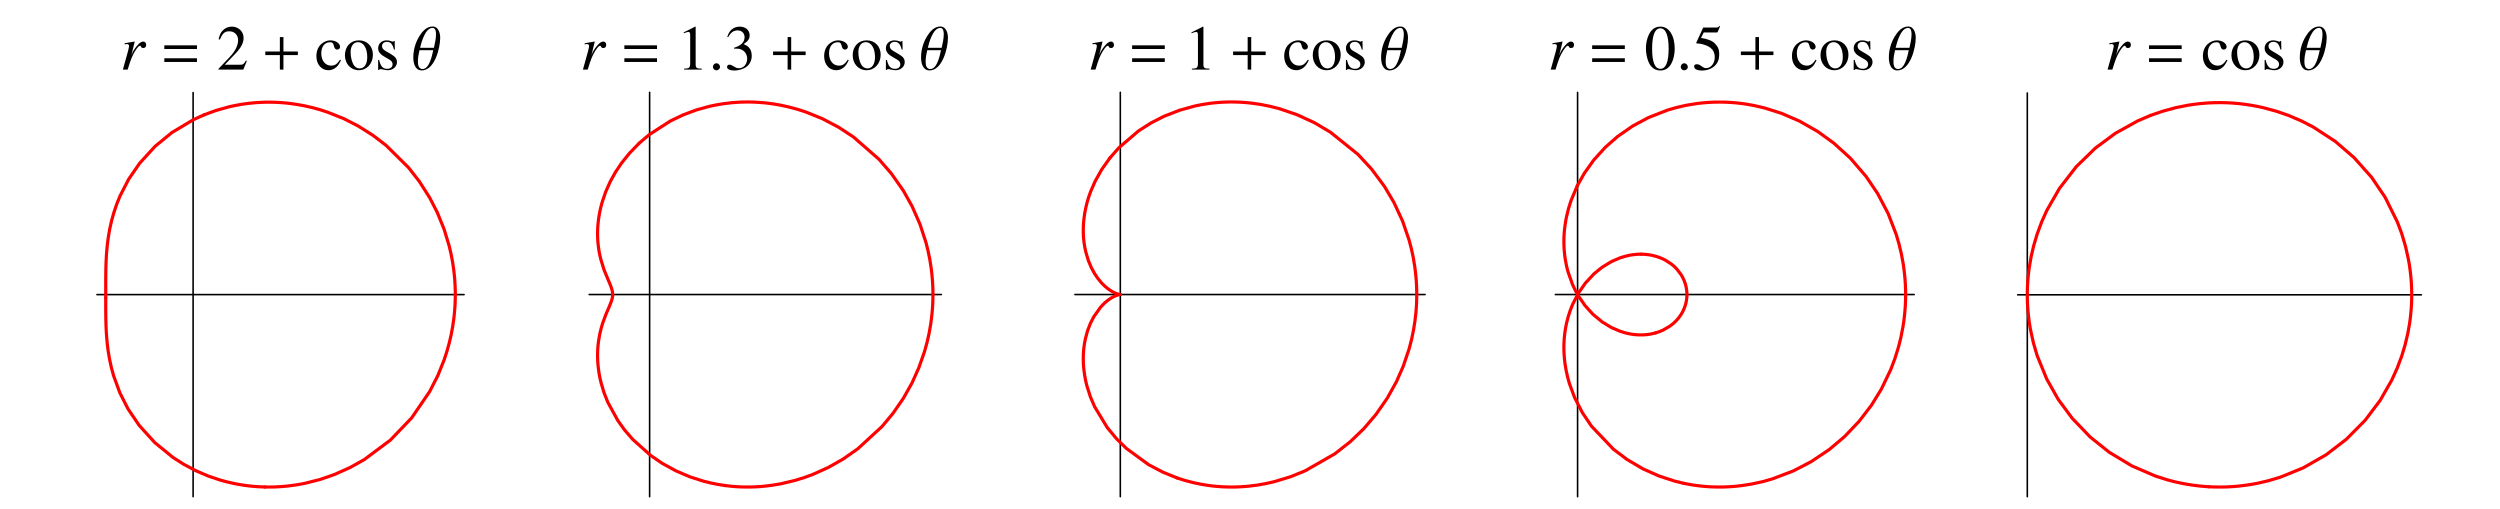 <?xml version="1.0" encoding="UTF-8"?>
<svg xmlns="http://www.w3.org/2000/svg" xmlns:xlink="http://www.w3.org/1999/xlink" width="392.31" height="79.94" viewBox="0 0 392.31 79.94">
<defs>
<g>
<g id="glyph-0-0">
</g>
<g id="glyph-0-1">
<path d="M 1.203 0 C 1.734 -1.703 1.891 -2.109 2.359 -2.891 C 2.703 -3.438 2.969 -3.75 3.141 -3.75 C 3.203 -3.75 3.25 -3.719 3.297 -3.609 C 3.375 -3.438 3.453 -3.391 3.656 -3.391 C 3.953 -3.391 4.109 -3.578 4.109 -3.891 C 4.109 -4.188 3.922 -4.406 3.641 -4.406 C 3.422 -4.406 3.141 -4.25 2.891 -3.984 C 2.469 -3.547 2.078 -2.969 1.922 -2.578 L 1.781 -2.219 L 2.312 -4.391 L 2.281 -4.406 C 1.547 -4.266 1.453 -4.25 0.734 -4.141 L 0.734 -3.969 C 0.953 -4 0.984 -4.016 1.062 -4.016 C 1.281 -4.016 1.422 -3.906 1.422 -3.734 C 1.422 -3.594 1.422 -3.594 1.266 -2.922 L 0.453 0 Z M 1.203 0 "/>
</g>
<g id="glyph-1-0">
</g>
<g id="glyph-1-1">
<path d="M 5.781 -3.234 L 5.781 -3.812 L 0.656 -3.812 L 0.656 -3.234 Z M 5.781 -1.203 L 5.781 -1.781 L 0.656 -1.781 L 0.656 -1.203 Z M 5.781 -1.203 "/>
</g>
<g id="glyph-1-2">
<path d="M 5.766 -2.281 L 5.766 -2.844 L 3.5 -2.844 L 3.5 -5.109 L 2.938 -5.109 L 2.938 -2.844 L 0.656 -2.844 L 0.656 -2.281 L 2.938 -2.281 L 2.938 0 L 3.5 0 L 3.5 -2.281 Z M 5.766 -2.281 "/>
</g>
<g id="glyph-1-3">
<path d="M 4.516 -4.984 C 4.516 -5.734 4.25 -6.766 3.312 -6.766 C 2.359 -6.766 1.672 -5.953 1.219 -5.203 C 0.609 -4.188 0.297 -3.062 0.297 -1.891 C 0.297 -1.031 0.562 0.125 1.625 0.125 C 3.641 0.125 4.516 -3.375 4.516 -4.984 Z M 3.859 -5.578 C 3.859 -4.828 3.688 -4.141 3.531 -3.422 L 1.359 -3.422 C 1.562 -4.281 2.172 -6.547 3.312 -6.547 C 3.797 -6.547 3.859 -5.953 3.859 -5.578 Z M 3.422 -3.047 C 3.25 -2.25 2.828 -0.094 1.75 -0.094 C 1.109 -0.094 1.016 -0.766 1.016 -1.266 C 1.016 -1.844 1.125 -2.484 1.266 -3.047 Z M 3.422 -3.047 "/>
</g>
<g id="glyph-1-4">
</g>
<g id="glyph-2-0">
</g>
<g id="glyph-2-1">
<path d="M 4.75 -1.375 L 4.609 -1.422 C 4.25 -0.844 4.141 -0.766 3.672 -0.766 L 1.281 -0.766 L 2.953 -2.516 C 3.844 -3.438 4.234 -4.203 4.234 -4.984 C 4.234 -5.984 3.422 -6.75 2.391 -6.75 C 1.844 -6.75 1.312 -6.531 0.953 -6.125 C 0.625 -5.797 0.484 -5.469 0.312 -4.766 L 0.516 -4.719 C 0.922 -5.688 1.266 -6.016 1.969 -6.016 C 2.812 -6.016 3.375 -5.438 3.375 -4.609 C 3.375 -3.812 2.922 -2.891 2.078 -2 L 0.297 -0.125 L 0.297 0 L 4.188 0 Z M 4.75 -1.375 "/>
</g>
<g id="glyph-2-2">
<path d="M 3.969 -1.562 C 3.5 -0.859 3.141 -0.625 2.562 -0.625 C 1.641 -0.625 1.016 -1.422 1.016 -2.562 C 1.016 -3.609 1.562 -4.297 2.375 -4.297 C 2.734 -4.297 2.859 -4.203 2.969 -3.828 L 3.031 -3.609 C 3.109 -3.312 3.281 -3.141 3.5 -3.141 C 3.766 -3.141 3.969 -3.328 3.969 -3.562 C 3.969 -4.125 3.281 -4.594 2.438 -4.594 C 1.953 -4.594 1.438 -4.391 1.031 -4.031 C 0.531 -3.594 0.25 -2.922 0.25 -2.109 C 0.25 -0.828 1.031 0.094 2.141 0.094 C 2.594 0.094 3 -0.062 3.359 -0.375 C 3.625 -0.594 3.812 -0.875 4.109 -1.469 Z M 3.969 -1.562 "/>
</g>
<g id="glyph-2-3">
<path d="M 2.5 -4.594 C 1.188 -4.594 0.297 -3.641 0.297 -2.25 C 0.297 -0.906 1.219 0.094 2.469 0.094 C 3.734 0.094 4.688 -0.953 4.688 -2.344 C 4.688 -3.656 3.781 -4.594 2.5 -4.594 Z M 2.359 -4.312 C 3.203 -4.312 3.797 -3.359 3.797 -1.984 C 3.797 -0.844 3.344 -0.188 2.594 -0.188 C 2.203 -0.188 1.844 -0.422 1.625 -0.812 C 1.344 -1.344 1.188 -2.031 1.188 -2.75 C 1.188 -3.688 1.641 -4.312 2.359 -4.312 Z M 2.359 -4.312 "/>
</g>
<g id="glyph-2-4">
<path d="M 3.141 -3.141 L 3.109 -4.5 L 3 -4.5 C 2.953 -4.422 2.891 -4.391 2.828 -4.391 C 2.781 -4.391 2.672 -4.406 2.562 -4.469 C 2.344 -4.547 2.109 -4.594 1.859 -4.594 C 1.078 -4.594 0.516 -4.078 0.516 -3.359 C 0.516 -2.797 0.828 -2.391 1.672 -1.922 L 2.25 -1.594 C 2.609 -1.391 2.781 -1.141 2.781 -0.844 C 2.781 -0.406 2.453 -0.125 1.953 -0.125 C 1.266 -0.125 0.906 -0.5 0.672 -1.516 L 0.516 -1.516 L 0.516 0.047 L 0.656 0.047 C 0.719 -0.062 0.766 -0.078 0.875 -0.078 C 0.984 -0.078 1.109 -0.062 1.344 0 C 1.609 0.062 1.859 0.094 2.062 0.094 C 2.844 0.094 3.469 -0.484 3.469 -1.172 C 3.469 -1.672 3.234 -2 2.641 -2.359 L 1.562 -3 C 1.281 -3.172 1.125 -3.422 1.125 -3.688 C 1.125 -4.094 1.438 -4.359 1.891 -4.359 C 2.469 -4.359 2.766 -4.031 3 -3.141 Z M 3.141 -3.141 "/>
</g>
<g id="glyph-2-5">
<path d="M 1.172 0 L 3.938 0 L 3.938 -0.156 C 3.172 -0.156 3 -0.266 2.984 -0.734 L 2.984 -6.734 L 2.906 -6.75 L 1.109 -5.844 L 1.109 -5.703 C 1.5 -5.844 1.734 -5.922 1.828 -5.922 C 2.031 -5.922 2.125 -5.766 2.125 -5.453 L 2.125 -0.922 C 2.109 -0.297 1.938 -0.156 1.172 -0.156 Z M 1.172 0 "/>
</g>
<g id="glyph-2-6">
<path d="M 1.25 -1 C 0.953 -1 0.703 -0.75 0.703 -0.422 C 0.703 -0.141 0.953 0.109 1.234 0.109 C 1.547 0.109 1.812 -0.125 1.812 -0.422 C 1.812 -0.734 1.547 -1 1.25 -1 Z M 1.25 -1 "/>
</g>
<g id="glyph-2-7">
<path d="M 1.531 -3.297 C 2.109 -3.297 2.344 -3.281 2.578 -3.188 C 3.203 -2.953 3.578 -2.391 3.578 -1.703 C 3.578 -0.859 3.031 -0.219 2.281 -0.219 C 2 -0.219 1.812 -0.297 1.438 -0.531 C 1.141 -0.703 0.984 -0.781 0.812 -0.781 C 0.578 -0.781 0.422 -0.641 0.422 -0.422 C 0.422 -0.078 0.859 0.141 1.562 0.141 C 2.312 0.141 3.109 -0.125 3.578 -0.531 C 4.047 -0.938 4.297 -1.516 4.297 -2.188 C 4.297 -2.703 4.141 -3.172 3.859 -3.469 C 3.656 -3.688 3.469 -3.812 3.031 -4 C 3.719 -4.469 3.969 -4.844 3.969 -5.375 C 3.969 -6.203 3.328 -6.75 2.406 -6.75 C 1.906 -6.75 1.469 -6.578 1.109 -6.266 C 0.812 -5.984 0.656 -5.734 0.453 -5.125 L 0.594 -5.094 C 1 -5.828 1.453 -6.156 2.078 -6.156 C 2.734 -6.156 3.172 -5.719 3.172 -5.078 C 3.172 -4.719 3.031 -4.375 2.781 -4.109 C 2.469 -3.812 2.203 -3.672 1.516 -3.422 Z M 1.531 -3.297 "/>
</g>
<g id="glyph-2-8">
<path d="M 2.531 -6.75 C 1.984 -6.75 1.562 -6.594 1.203 -6.234 C 0.625 -5.672 0.234 -4.516 0.234 -3.359 C 0.234 -2.25 0.562 -1.094 1.031 -0.547 C 1.406 -0.094 1.922 0.141 2.5 0.141 C 3 0.141 3.438 -0.031 3.797 -0.375 C 4.375 -0.922 4.75 -2.094 4.75 -3.297 C 4.75 -5.344 3.844 -6.75 2.531 -6.75 Z M 2.5 -6.484 C 3.344 -6.484 3.797 -5.359 3.797 -3.281 C 3.797 -1.188 3.359 -0.125 2.5 -0.125 C 1.641 -0.125 1.203 -1.188 1.203 -3.266 C 1.203 -5.391 1.641 -6.484 2.5 -6.484 Z M 2.5 -6.484 "/>
</g>
<g id="glyph-2-9">
<path d="M 1.812 -5.828 L 3.766 -5.828 C 3.938 -5.828 3.969 -5.828 4 -5.906 L 4.375 -6.797 L 4.281 -6.875 C 4.141 -6.672 4.047 -6.609 3.828 -6.609 L 1.734 -6.609 L 0.656 -4.25 C 0.641 -4.219 0.641 -4.219 0.641 -4.188 C 0.641 -4.141 0.672 -4.109 0.766 -4.109 C 1.078 -4.109 1.469 -4.047 1.891 -3.906 C 3.031 -3.547 3.547 -2.938 3.547 -1.938 C 3.547 -0.984 2.953 -0.234 2.172 -0.234 C 1.969 -0.234 1.812 -0.297 1.5 -0.516 C 1.188 -0.766 0.969 -0.844 0.734 -0.844 C 0.453 -0.844 0.312 -0.734 0.312 -0.484 C 0.312 -0.094 0.781 0.141 1.531 0.141 C 2.359 0.141 3.078 -0.125 3.594 -0.641 C 4.047 -1.094 4.25 -1.656 4.25 -2.422 C 4.25 -3.141 4.062 -3.594 3.578 -4.094 C 3.141 -4.531 2.562 -4.766 1.391 -4.969 Z M 1.812 -5.828 "/>
</g>
</g>
</defs>
<path fill="none" stroke-width="2.5" stroke-linecap="round" stroke-linejoin="round" stroke="rgb(0%, 0%, 0%)" stroke-opacity="1" stroke-miterlimit="10" d="M 152.181 336.098 L 728.193 336.098 " transform="matrix(0.1, 0, 0, -0.1, -0, 79.84)"/>
<path fill="none" stroke-width="2.5" stroke-linecap="round" stroke-linejoin="round" stroke="rgb(0%, 0%, 0%)" stroke-opacity="1" stroke-miterlimit="10" d="M 303.032 19.018 L 303.032 653.139 " transform="matrix(0.1, 0, 0, -0.1, -0, 79.84)"/>
<g fill="rgb(0%, 0%, 0%)" fill-opacity="1">
<use xlink:href="#glyph-0-1" x="18.829" y="10.926"/>
</g>
<g fill="rgb(0%, 0%, 0%)" fill-opacity="1">
<use xlink:href="#glyph-1-1" x="25.13" y="10.926"/>
</g>
<g fill="rgb(0%, 0%, 0%)" fill-opacity="1">
<use xlink:href="#glyph-2-1" x="33.991" y="10.926"/>
</g>
<g fill="rgb(0%, 0%, 0%)" fill-opacity="1">
<use xlink:href="#glyph-1-2" x="40.978" y="10.926"/>
</g>
<g fill="rgb(0%, 0%, 0%)" fill-opacity="1">
<use xlink:href="#glyph-2-2" x="49.4" y="10.926"/>
<use xlink:href="#glyph-2-3" x="53.832" y="10.926"/>
<use xlink:href="#glyph-2-4" x="58.824" y="10.926"/>
</g>
<g fill="rgb(0%, 0%, 0%)" fill-opacity="1">
<use xlink:href="#glyph-1-3" x="64.561" y="10.926"/>
</g>
<path fill="none" stroke-width="5" stroke-linecap="round" stroke-linejoin="round" stroke="rgb(100%, 0%, 0%)" stroke-opacity="1" stroke-miterlimit="10" d="M 714.458 336.098 L 714.458 339.307 L 714.418 342.203 L 714.301 345.529 L 714.223 348.698 L 713.91 354.333 L 713.518 360.438 L 712.892 367.129 L 712.11 374.212 L 710.27 386.891 L 707.805 399.843 L 705.027 411.856 L 696.888 438.7 L 686.166 465.114 L 674.27 488.162 L 658.109 513.558 L 641.047 535.433 L 605.868 570.22 L 585.403 585.912 L 562.433 600.43 L 539.463 612.208 L 513.871 622.421 L 501.975 626.295 L 489.336 629.739 L 477.479 632.4 L 466.64 634.395 L 455.213 636.039 L 449.97 636.626 L 444.413 637.135 L 438.543 637.565 L 435.922 637.682 L 433.104 637.839 L 430.091 637.917 L 427.274 637.995 L 425.669 638.035 L 423.947 638.035 L 422.46 638.074 L 420.895 638.074 L 418.039 638.035 L 415.378 637.995 L 412.952 637.917 L 410.369 637.8 L 404.578 637.526 L 399.295 637.135 L 389.669 636.156 L 379.651 634.787 L 368.968 632.869 L 359.381 630.795 L 338.446 624.887 L 319.976 618.078 " transform="matrix(0.1, 0, 0, -0.1, -0, 79.84)"/>
<path fill="none" stroke-width="5" stroke-linecap="round" stroke-linejoin="round" stroke="rgb(100%, 0%, 0%)" stroke-opacity="1" stroke-miterlimit="10" d="M 319.976 618.078 L 303.345 610.525 L 269.849 590.49 L 243.357 568.772 L 219.096 542.202 L 201.878 517.119 L 188.417 491.019 L 183.095 477.831 L 178.321 463.627 L 174.956 451.379 L 172.099 438.7 L 169.908 425.748 L 168.421 414.204 L 167.364 403.013 L 166.934 396.908 L 166.66 391.391 L 166.425 386.656 L 166.268 381.53 L 166.112 376.286 L 166.073 373.742 L 166.034 371.434 L 165.995 366.934 L 165.955 364.586 L 165.955 362.081 L 165.916 359.46 L 165.916 330.894 " transform="matrix(0.1, 0, 0, -0.1, -0, 79.84)"/>
<path fill="none" stroke-width="5" stroke-linecap="round" stroke-linejoin="round" stroke="rgb(100%, 0%, 0%)" stroke-opacity="1" stroke-miterlimit="10" d="M 165.916 330.894 L 165.916 313.324 L 165.955 310.937 L 165.955 308.354 L 165.995 305.615 L 165.995 303.032 L 166.073 298.102 L 166.19 293.602 L 166.308 288.593 L 166.542 283.271 L 166.777 278.145 L 167.403 268.793 L 168.382 258.345 L 169.751 247.466 L 171.825 235.101 L 174.721 221.718 L 178.243 208.844 L 188.104 181.921 L 200.86 156.76 L 218.391 130.894 L 242.77 103.972 L 271.492 80.532 L 288.162 69.889 L 307.493 59.636 L 326.902 51.34 L 345.607 45.04 L 354.959 42.497 L 365.29 40.071 L 374.525 38.271 L 384.66 36.666 L 390.842 35.884 L 396.516 35.297 L 402.034 34.866 L 404.851 34.671 L 407.865 34.475 L 410.604 34.358 L 413.108 34.279 L 415.652 34.201 " transform="matrix(0.1, 0, 0, -0.1, -0, 79.84)"/>
<path fill="none" stroke-width="5" stroke-linecap="round" stroke-linejoin="round" stroke="rgb(100%, 0%, 0%)" stroke-opacity="1" stroke-miterlimit="10" d="M 415.652 34.201 L 418.039 34.162 L 420.856 34.123 L 423.439 34.123 L 426.295 34.162 L 429.348 34.24 L 432.361 34.318 L 435.1 34.475 L 441.322 34.827 L 447.113 35.297 L 452.592 35.845 L 464.957 37.527 L 478.457 39.953 L 502.64 46.097 L 524.319 53.61 L 548.893 64.528 L 571.316 77.011 L 612.56 107.768 L 645.939 142.594 L 674.113 183.76 L 687.144 209.196 L 697.122 234.083 L 701.231 246.762 L 705.105 260.732 L 708.001 273.214 L 710.466 286.636 L 712.188 298.767 L 712.971 305.693 L 713.557 312.228 L 713.949 318.215 L 714.223 323.694 L 714.301 326.589 L 714.418 329.72 L 714.458 333.046 L 714.458 336.098 " transform="matrix(0.1, 0, 0, -0.1, -0, 79.84)"/>
<path fill="none" stroke-width="2.5" stroke-linecap="round" stroke-linejoin="round" stroke="rgb(0%, 0%, 0%)" stroke-opacity="1" stroke-miterlimit="10" d="M 924.592 336.255 L 1477.164 336.255 " transform="matrix(0.1, 0, 0, -0.1, -0, 79.84)"/>
<path fill="none" stroke-width="2.5" stroke-linecap="round" stroke-linejoin="round" stroke="rgb(0%, 0%, 0%)" stroke-opacity="1" stroke-miterlimit="10" d="M 1019.407 19.018 L 1019.407 653.452 " transform="matrix(0.1, 0, 0, -0.1, -0, 79.84)"/>
<g fill="rgb(0%, 0%, 0%)" fill-opacity="1">
<use xlink:href="#glyph-0-1" x="91.021" y="10.926"/>
</g>
<g fill="rgb(0%, 0%, 0%)" fill-opacity="1">
<use xlink:href="#glyph-1-1" x="97.322" y="10.926"/>
</g>
<g fill="rgb(0%, 0%, 0%)" fill-opacity="1">
<use xlink:href="#glyph-2-5" x="106.182" y="10.926"/>
<use xlink:href="#glyph-2-6" x="111.174" y="10.926"/>
<use xlink:href="#glyph-2-7" x="113.669" y="10.926"/>
</g>
<g fill="rgb(0%, 0%, 0%)" fill-opacity="1">
<use xlink:href="#glyph-1-2" x="120.657" y="10.926"/>
</g>
<g fill="rgb(0%, 0%, 0%)" fill-opacity="1">
<use xlink:href="#glyph-2-2" x="129.079" y="10.926"/>
<use xlink:href="#glyph-2-3" x="133.511" y="10.926"/>
<use xlink:href="#glyph-2-4" x="138.503" y="10.926"/>
</g>
<g fill="rgb(0%, 0%, 0%)" fill-opacity="1">
<use xlink:href="#glyph-1-3" x="144.24" y="10.926"/>
</g>
<path fill="none" stroke-width="5" stroke-linecap="round" stroke-linejoin="round" stroke="rgb(100%, 0%, 0%)" stroke-opacity="1" stroke-miterlimit="10" d="M 1464.016 336.255 L 1463.977 339.698 L 1463.937 342.829 L 1463.859 346.429 L 1463.703 349.872 L 1463.39 355.938 L 1462.881 362.512 L 1462.177 369.751 L 1461.277 377.421 L 1459.124 391.078 L 1456.268 405.047 L 1453.02 418 L 1443.589 446.761 L 1431.185 474.897 L 1417.489 499.314 L 1398.862 525.885 L 1379.297 548.463 L 1339.226 583.486 L 1316.061 598.669 L 1290.234 612.247 L 1264.603 622.617 L 1250.946 627.039 L 1236.39 630.874 L 1223.554 633.613 L 1216.785 634.787 L 1209.506 635.882 L 1202.854 636.704 L 1196.789 637.291 L 1190.684 637.761 L 1184.932 638.074 L 1182.075 638.191 L 1178.945 638.269 L 1176.049 638.309 L 1173.388 638.348 L 1170.414 638.309 L 1167.206 638.269 L 1165.562 638.23 L 1163.84 638.191 L 1160.749 638.074 L 1157.462 637.878 L 1153.901 637.643 L 1147.483 637.135 L 1135.666 635.726 L 1124.553 633.887 L 1113.009 631.461 L 1092.974 625.943 L 1072.665 618.391 L 1052.16 608.647 L 1019.094 587.321 L 1003.207 573.859 " transform="matrix(0.1, 0, 0, -0.1, -0, 79.84)"/>
<path fill="none" stroke-width="5" stroke-linecap="round" stroke-linejoin="round" stroke="rgb(100%, 0%, 0%)" stroke-opacity="1" stroke-miterlimit="10" d="M 1003.207 573.859 L 987.945 558.168 L 975.345 542.476 L 965.641 527.919 L 957.58 513.323 L 950.536 497.514 L 944.94 481.118 L 942.827 473.292 L 941.223 466.092 L 939.932 458.931 L 939.031 452.514 L 938.64 449.187 L 938.327 445.587 L 938.171 443.631 L 938.053 441.831 L 937.936 440.148 L 937.858 438.348 L 937.818 436.626 L 937.779 435.061 L 937.74 433.613 L 937.74 430.365 L 937.779 428.8 L 937.779 427.861 L 937.818 426.961 L 937.858 425.317 L 937.936 423.713 L 938.014 421.991 L 938.21 419.017 L 938.523 415.848 L 938.875 412.482 L 939.658 406.691 L 940.558 401.408 L 942.592 392.173 L 948.11 374.408 L 957.736 351.242 L 959.458 346.625 L 960.632 342.633 L 961.023 340.716 L 961.18 339.659 L 961.297 338.72 L 961.336 338.211 L 961.375 337.742 L 961.375 337.468 L 961.415 337.194 L 961.415 335.629 " transform="matrix(0.1, 0, 0, -0.1, -0, 79.84)"/>
<path fill="none" stroke-width="5" stroke-linecap="round" stroke-linejoin="round" stroke="rgb(100%, 0%, 0%)" stroke-opacity="1" stroke-miterlimit="10" d="M 961.415 335.629 L 961.415 335.355 L 961.375 335.081 L 961.375 334.494 L 961.336 334.024 L 961.258 333.516 L 961.141 332.576 L 960.984 331.442 L 960.749 330.424 L 959.654 326.355 L 956.249 317.667 L 950.967 305.38 L 945.645 290.98 L 943.14 282.41 L 941.066 273.645 L 939.345 263.627 L 938.64 257.992 L 938.327 254.744 L 938.092 251.692 L 937.936 248.914 L 937.858 247.31 L 937.818 245.823 L 937.779 244.218 L 937.74 242.731 L 937.74 239.366 L 937.779 237.801 L 937.779 236.392 L 937.858 234.748 L 937.897 233.183 L 938.053 230.327 L 938.288 227.235 L 938.601 223.831 L 939.031 220.035 L 940.127 212.209 L 941.536 204.774 L 943.219 197.691 L 947.914 182.039 L 953.94 166.856 L 969.593 138.329 L 980.041 123.772 L 992.993 108.785 L 1020.894 83.819 L 1039.012 71.376 L 1060.495 59.597 L 1082.447 50.206 L 1103.852 43.319 L 1114.691 40.619 L 1126.548 38.232 L 1137.975 36.431 " transform="matrix(0.1, 0, 0, -0.1, -0, 79.84)"/>
<path fill="none" stroke-width="5" stroke-linecap="round" stroke-linejoin="round" stroke="rgb(100%, 0%, 0%)" stroke-opacity="1" stroke-miterlimit="10" d="M 1137.975 36.431 L 1148.501 35.258 L 1151.67 34.984 L 1154.997 34.749 L 1157.931 34.553 L 1161.062 34.397 L 1162.823 34.318 L 1167.636 34.201 L 1169.397 34.162 L 1174.875 34.162 L 1178.201 34.201 L 1181.293 34.279 L 1184.11 34.358 L 1187.162 34.514 L 1194.01 34.944 L 1200.35 35.531 L 1212.324 37.018 L 1225.198 39.171 L 1248.364 44.727 L 1262.412 49.11 L 1275.638 53.962 L 1299.899 64.919 L 1322.909 77.95 L 1346.192 94.228 L 1384.266 129.29 L 1401.328 149.795 L 1417.763 173.625 L 1431.146 197.456 L 1441.633 220.739 L 1450.75 246.605 L 1454.937 261.788 L 1458.068 275.797 L 1460.65 290.667 L 1462.411 304.832 L 1463.116 312.659 L 1463.585 319.898 L 1463.742 323.655 L 1463.82 325.846 L 1463.898 327.842 L 1463.937 329.916 L 1463.977 332.185 L 1464.016 334.259 L 1464.016 336.255 " transform="matrix(0.1, 0, 0, -0.1, -0, 79.84)"/>
<path fill="none" stroke-width="2.5" stroke-linecap="round" stroke-linejoin="round" stroke="rgb(0%, 0%, 0%)" stroke-opacity="1" stroke-miterlimit="10" d="M 1686.829 336.255 L 2236.309 336.255 " transform="matrix(0.1, 0, 0, -0.1, -0, 79.84)"/>
<path fill="none" stroke-width="2.5" stroke-linecap="round" stroke-linejoin="round" stroke="rgb(0%, 0%, 0%)" stroke-opacity="1" stroke-miterlimit="10" d="M 1758.048 19.018 L 1758.048 653.491 " transform="matrix(0.1, 0, 0, -0.1, -0, 79.84)"/>
<g fill="rgb(0%, 0%, 0%)" fill-opacity="1">
<use xlink:href="#glyph-0-1" x="170.7" y="10.926"/>
</g>
<g fill="rgb(0%, 0%, 0%)" fill-opacity="1">
<use xlink:href="#glyph-1-1" x="177.001" y="10.926"/>
</g>
<g fill="rgb(0%, 0%, 0%)" fill-opacity="1">
<use xlink:href="#glyph-2-5" x="185.861" y="10.926"/>
</g>
<g fill="rgb(0%, 0%, 0%)" fill-opacity="1">
<use xlink:href="#glyph-1-2" x="192.849" y="10.926"/>
</g>
<g fill="rgb(0%, 0%, 0%)" fill-opacity="1">
<use xlink:href="#glyph-2-2" x="201.271" y="10.926"/>
<use xlink:href="#glyph-2-3" x="205.703" y="10.926"/>
<use xlink:href="#glyph-2-4" x="210.694" y="10.926"/>
</g>
<g fill="rgb(0%, 0%, 0%)" fill-opacity="1">
<use xlink:href="#glyph-1-3" x="216.431" y="10.926"/>
</g>
<path fill="none" stroke-width="5" stroke-linecap="round" stroke-linejoin="round" stroke="rgb(100%, 0%, 0%)" stroke-opacity="1" stroke-miterlimit="10" d="M 2223.2 336.255 L 2223.161 339.855 L 2223.122 343.142 L 2223.005 346.938 L 2222.887 350.499 L 2222.535 356.877 L 2221.987 363.764 L 2221.205 371.316 L 2220.187 379.338 L 2217.878 393.621 L 2214.748 408.178 L 2211.187 421.678 L 2200.895 451.653 L 2187.356 480.805 L 2172.447 506.006 L 2152.177 533.241 L 2130.929 556.172 L 2087.611 591.038 L 2062.723 605.79 L 2035.057 618.508 L 2007.705 627.821 L 1992.13 631.774 L 1977.73 634.591 L 1965.091 636.391 L 1957.969 637.174 L 1951.277 637.722 L 1947.677 637.956 L 1944.273 638.113 L 1941.221 638.23 L 1937.895 638.309 L 1936.173 638.348 L 1934.295 638.387 L 1930.499 638.387 L 1927.212 638.309 L 1925.373 638.269 L 1923.651 638.23 L 1920.286 638.113 L 1917.116 637.956 L 1911.246 637.526 L 1904.907 636.939 L 1898.137 636.156 L 1886.046 634.278 L 1875.128 632.087 L 1850.828 625.356 L 1826.566 615.886 L 1806.531 605.673 L 1786.692 593.034 L 1755.817 566.542 L 1741.612 550.42 " transform="matrix(0.1, 0, 0, -0.1, -0, 79.84)"/>
<path fill="none" stroke-width="5" stroke-linecap="round" stroke-linejoin="round" stroke="rgb(100%, 0%, 0%)" stroke-opacity="1" stroke-miterlimit="10" d="M 1741.612 550.42 L 1728.582 531.989 L 1718.525 513.95 L 1711.364 497.475 L 1708.39 489.062 L 1705.729 480.062 L 1703.851 472.353 L 1702.207 464.018 L 1700.994 455.292 L 1700.525 450.596 L 1700.329 448.366 L 1700.212 446.253 L 1700.094 444.335 L 1700.016 442.261 L 1699.977 440.383 L 1699.938 438.661 L 1699.938 433.809 L 1699.977 432.713 L 1700.055 430.757 L 1700.133 428.878 L 1700.212 427.196 L 1700.525 423.439 L 1700.877 420.035 L 1701.268 416.865 L 1702.364 409.939 L 1703.929 402.817 L 1707.921 389.473 L 1712.499 378.556 L 1717.469 369.36 L 1722.477 361.925 L 1728.425 354.607 L 1734.06 349.012 L 1739.304 344.746 L 1744.547 341.264 L 1748.695 339.072 L 1752.021 337.703 L 1754.761 336.842 L 1755.895 336.568 L 1756.874 336.372 L 1757.265 336.333 L 1757.539 336.294 L 1757.774 336.255 L 1758.048 336.255 " transform="matrix(0.1, 0, 0, -0.1, -0, 79.84)"/>
<path fill="none" stroke-width="5" stroke-linecap="round" stroke-linejoin="round" stroke="rgb(100%, 0%, 0%)" stroke-opacity="1" stroke-miterlimit="10" d="M 1758.048 336.255 L 1757.735 336.255 L 1757.539 336.216 L 1756.835 336.137 L 1756.013 335.981 L 1755.034 335.746 L 1752.178 334.885 L 1748.187 333.203 L 1743.96 330.933 L 1738.756 327.372 L 1732.769 322.324 L 1727.134 316.415 L 1716.334 301.193 L 1710.973 290.667 L 1706.629 279.28 L 1703.342 267.227 L 1702.051 260.732 L 1701.425 256.858 L 1700.955 253.257 L 1700.603 250.127 L 1700.329 246.683 L 1700.212 244.962 L 1700.094 243.122 L 1700.016 241.166 L 1699.977 239.327 L 1699.938 237.566 L 1699.938 233.848 L 1699.977 232.166 L 1700.016 230.64 L 1700.055 228.918 L 1700.133 227.157 L 1700.251 225.474 L 1700.564 221.366 L 1700.955 217.492 L 1702.207 208.57 L 1703.733 200.587 L 1705.847 191.978 L 1711.247 175.269 L 1717.782 160.086 L 1737.621 127.333 L 1752.217 109.763 L 1767.713 94.58 L 1802.383 69.263 L 1824.884 57.406 L 1847.462 48.288 " transform="matrix(0.1, 0, 0, -0.1, -0, 79.84)"/>
<path fill="none" stroke-width="5" stroke-linecap="round" stroke-linejoin="round" stroke="rgb(100%, 0%, 0%)" stroke-opacity="1" stroke-miterlimit="10" d="M 1847.462 48.288 L 1859.358 44.493 L 1872.624 41.01 L 1885.498 38.349 L 1897.629 36.431 L 1902.911 35.766 L 1908.703 35.218 L 1912.029 34.944 L 1915.042 34.71 L 1917.977 34.514 L 1921.068 34.397 L 1924.277 34.279 L 1927.251 34.201 L 1929.051 34.162 L 1930.812 34.123 L 1934.021 34.123 L 1937.112 34.162 L 1940.008 34.24 L 1943.138 34.358 L 1946.464 34.514 L 1953.312 34.944 L 1959.808 35.531 L 1971.978 37.018 L 1985.126 39.288 L 1999.37 42.458 L 2024.844 50.167 L 2047.971 59.519 L 2094.537 86.167 L 2119.033 105.381 L 2140.281 125.846 L 2159.299 148.151 L 2177.025 173.704 L 2191.269 199.296 L 2202.069 223.792 L 2211.265 250.988 L 2215.217 266.327 L 2218.231 280.962 L 2220.383 294.658 L 2221.87 307.376 L 2222.418 314.028 L 2222.652 317.863 L 2222.848 321.385 L 2223.005 325.063 L 2223.122 329.055 L 2223.161 332.733 L 2223.2 336.255 " transform="matrix(0.1, 0, 0, -0.1, -0, 79.84)"/>
<path fill="none" stroke-width="2.5" stroke-linecap="round" stroke-linejoin="round" stroke="rgb(0%, 0%, 0%)" stroke-opacity="1" stroke-miterlimit="10" d="M 2440.731 336.176 L 3003.789 336.176 " transform="matrix(0.1, 0, 0, -0.1, -0, 79.84)"/>
<path fill="none" stroke-width="2.5" stroke-linecap="round" stroke-linejoin="round" stroke="rgb(0%, 0%, 0%)" stroke-opacity="1" stroke-miterlimit="10" d="M 2475.596 19.018 L 2475.596 653.296 " transform="matrix(0.1, 0, 0, -0.1, -0, 79.84)"/>
<g fill="rgb(0%, 0%, 0%)" fill-opacity="1">
<use xlink:href="#glyph-0-1" x="242.892" y="10.926"/>
</g>
<g fill="rgb(0%, 0%, 0%)" fill-opacity="1">
<use xlink:href="#glyph-1-1" x="249.193" y="10.926"/>
</g>
<g fill="rgb(0%, 0%, 0%)" fill-opacity="1">
<use xlink:href="#glyph-2-8" x="258.053" y="10.926"/>
<use xlink:href="#glyph-2-6" x="263.045" y="10.926"/>
<use xlink:href="#glyph-2-9" x="265.54" y="10.926"/>
</g>
<g fill="rgb(0%, 0%, 0%)" fill-opacity="1">
<use xlink:href="#glyph-1-2" x="272.528" y="10.926"/>
</g>
<g fill="rgb(0%, 0%, 0%)" fill-opacity="1">
<use xlink:href="#glyph-2-2" x="280.95" y="10.926"/>
<use xlink:href="#glyph-2-3" x="285.382" y="10.926"/>
<use xlink:href="#glyph-2-4" x="290.373" y="10.926"/>
</g>
<g fill="rgb(0%, 0%, 0%)" fill-opacity="1">
<use xlink:href="#glyph-1-3" x="296.11" y="10.926"/>
</g>
<path fill="none" stroke-width="5" stroke-linecap="round" stroke-linejoin="round" stroke="rgb(100%, 0%, 0%)" stroke-opacity="1" stroke-miterlimit="10" d="M 2990.367 336.176 L 2990.328 340.168 L 2990.289 343.807 L 2990.133 347.994 L 2989.976 351.946 L 2989.507 358.99 L 2988.841 366.621 L 2987.902 374.995 L 2986.689 383.799 L 2983.793 399.569 L 2979.959 415.613 L 2975.615 430.444 L 2963.015 463.157 L 2946.423 494.736 L 2928.227 521.619 L 2903.966 549.833 L 2878.022 573.507 L 2852.586 591.938 L 2823.786 608.373 L 2795.298 620.66 L 2768.767 629.034 L 2753.78 632.517 L 2745.563 634.082 L 2737.854 635.335 L 2730.732 636.274 L 2724.236 636.978 L 2717.036 637.565 L 2713.084 637.8 L 2709.327 637.995 L 2705.649 638.113 L 2701.579 638.191 L 2697.353 638.191 L 2693.362 638.152 L 2689.644 638.074 L 2685.731 637.917 L 2682.405 637.761 L 2678.766 637.526 L 2670.509 636.822 L 2661.783 635.765 L 2646.287 633.221 L 2630.791 629.7 L 2616.86 625.669 L 2586.768 613.891 L 2562.116 600.703 L 2538.324 584.151 L 2518.915 567.051 L 2500.719 546.937 L 2486.279 526.667 L 2475.205 507.062 " transform="matrix(0.1, 0, 0, -0.1, -0, 79.84)"/>
<path fill="none" stroke-width="5" stroke-linecap="round" stroke-linejoin="round" stroke="rgb(100%, 0%, 0%)" stroke-opacity="1" stroke-miterlimit="10" d="M 2475.205 507.062 L 2465.383 483.779 L 2461.431 471.336 L 2458.183 458.031 L 2457.009 451.927 L 2455.992 445.353 L 2455.209 439.209 L 2454.935 436.274 L 2454.7 433.535 L 2454.505 430.874 L 2454.348 428.448 L 2454.231 425.748 L 2454.153 422.891 L 2454.113 420.152 L 2454.153 417.178 L 2454.192 414.4 L 2454.309 411.817 L 2454.426 409.195 L 2454.583 406.417 L 2455.013 401.526 L 2455.6 396.282 L 2456.422 390.647 L 2458.34 380.747 L 2460.609 371.786 L 2467.496 352.377 L 2472.27 342.242 L 2477.123 333.555 L 2487.297 318.881 L 2499.506 305.38 L 2514.219 293.171 L 2528.658 284.445 L 2542.706 278.419 L 2550.689 275.993 L 2554.485 275.093 L 2557.968 274.388 L 2561.137 273.88 L 2564.659 273.41 L 2566.342 273.254 L 2568.142 273.097 L 2570.098 272.98 L 2571.859 272.901 L 2573.424 272.862 L 2576.907 272.862 L 2578.551 272.94 L 2580.116 273.019 L 2581.486 273.097 L 2584.577 273.371 L 2587.786 273.801 L 2591.229 274.388 L 2597.999 275.993 " transform="matrix(0.1, 0, 0, -0.1, -0, 79.84)"/>
<path fill="none" stroke-width="5" stroke-linecap="round" stroke-linejoin="round" stroke="rgb(100%, 0%, 0%)" stroke-opacity="1" stroke-miterlimit="10" d="M 2597.999 275.993 L 2603.986 277.988 L 2609.386 280.219 L 2620.382 286.558 L 2625.86 290.863 L 2630.4 295.167 L 2634.156 299.471 L 2637.639 304.324 L 2640.261 308.746 L 2642.608 313.715 L 2643.822 316.846 L 2644.761 319.741 L 2645.543 322.52 L 2646.209 325.611 L 2646.443 326.942 L 2646.639 328.389 L 2646.795 329.642 L 2646.952 330.972 L 2646.991 331.794 L 2647.069 332.537 L 2647.148 333.985 L 2647.187 335.316 L 2647.187 336.724 L 2647.148 337.977 L 2647.109 339.385 L 2646.991 340.872 L 2646.835 342.242 L 2646.522 344.668 L 2646.091 347.251 L 2645.426 350.303 L 2644.604 353.12 L 2642.765 358.325 L 2640.495 363.099 L 2638.069 367.364 L 2631.221 376.286 L 2627.23 380.316 L 2622.495 384.269 L 2612.869 390.412 L 2606.373 393.425 L 2599.838 395.812 L 2593.694 397.456 L 2590.094 398.16 L 2586.729 398.708 L 2584.929 398.904 L 2583.012 399.099 L 2581.407 399.256 L 2579.568 399.373 L 2578.551 399.413 L 2577.612 399.452 L 2576.516 399.491 L 2575.498 399.491 " transform="matrix(0.1, 0, 0, -0.1, -0, 79.84)"/>
<path fill="none" stroke-width="5" stroke-linecap="round" stroke-linejoin="round" stroke="rgb(100%, 0%, 0%)" stroke-opacity="1" stroke-miterlimit="10" d="M 2575.498 399.491 L 2573.659 399.491 L 2572.603 399.452 L 2571.664 399.452 L 2569.903 399.373 L 2568.298 399.256 L 2566.498 399.099 L 2564.542 398.904 L 2560.55 398.395 L 2556.872 397.769 L 2550.063 396.165 L 2542.589 393.895 L 2529.05 388.104 L 2514.141 379.103 L 2501.384 368.734 L 2487.884 354.216 L 2476.81 338.25 L 2467.927 321.033 L 2464.209 311.68 L 2460.766 300.998 L 2458.34 291.567 L 2457.244 286.206 L 2456.344 281.119 L 2455.64 276.267 L 2455.013 270.984 L 2454.818 268.636 L 2454.583 266.093 L 2454.466 263.745 L 2454.348 261.553 L 2454.231 259.01 L 2454.153 256.231 L 2454.113 253.492 L 2454.153 250.557 L 2454.192 247.779 L 2454.309 245.196 L 2454.426 242.849 L 2454.583 240.305 L 2455.092 234.435 L 2455.796 228.174 L 2457.674 216.905 L 2460.022 206.378 L 2462.761 196.595 L 2470.979 174.408 L 2483.031 150.969 L 2497.393 129.681 L 2531.75 93.563 L 2553.037 77.48 L 2578.003 62.728 L 2603.477 51.38 L 2627.934 43.436 L 2642.021 39.992 " transform="matrix(0.1, 0, 0, -0.1, -0, 79.84)"/>
<path fill="none" stroke-width="5" stroke-linecap="round" stroke-linejoin="round" stroke="rgb(100%, 0%, 0%)" stroke-opacity="1" stroke-miterlimit="10" d="M 2642.021 39.992 L 2649.887 38.466 L 2657.244 37.214 L 2664.131 36.275 L 2670.47 35.531 L 2677.513 34.905 L 2681.427 34.631 L 2685.105 34.436 L 2688.783 34.279 L 2692.814 34.201 L 2694.849 34.162 L 2697.04 34.123 L 2700.992 34.162 L 2704.788 34.201 L 2708.74 34.358 L 2712.105 34.514 L 2715.823 34.71 L 2724.236 35.375 L 2733.197 36.392 L 2749.397 38.936 L 2765.833 42.536 L 2780.859 46.762 L 2814.121 59.401 L 2842.256 73.997 L 2870.352 92.859 L 2894.183 112.933 L 2917.388 137.273 L 2936.719 162.473 L 2952.215 187.595 L 2967.006 218.431 L 2973.306 235.022 L 2979.176 253.727 L 2983.011 269.145 L 2986.259 285.971 L 2987.667 295.324 L 2988.685 303.972 L 2989.428 312.228 L 2989.741 316.376 L 2989.976 320.954 L 2990.172 324.789 L 2990.289 328.311 L 2990.328 332.342 L 2990.367 336.176 " transform="matrix(0.1, 0, 0, -0.1, -0, 79.84)"/>
<path fill="none" stroke-width="2.5" stroke-linecap="round" stroke-linejoin="round" stroke="rgb(0%, 0%, 0%)" stroke-opacity="1" stroke-miterlimit="10" d="M 3166.223 335.746 L 3799.64 335.746 " transform="matrix(0.1, 0, 0, -0.1, -0, 79.84)"/>
<path fill="none" stroke-width="2.5" stroke-linecap="round" stroke-linejoin="round" stroke="rgb(0%, 0%, 0%)" stroke-opacity="1" stroke-miterlimit="10" d="M 3181.328 19.018 L 3181.328 652.435 " transform="matrix(0.1, 0, 0, -0.1, -0, 79.84)"/>
<g fill="rgb(0%, 0%, 0%)" fill-opacity="1">
<use xlink:href="#glyph-0-1" x="330.275" y="10.926"/>
</g>
<g fill="rgb(0%, 0%, 0%)" fill-opacity="1">
<use xlink:href="#glyph-1-1" x="336.576" y="10.926"/>
</g>
<g fill="rgb(0%, 0%, 0%)" fill-opacity="1">
<use xlink:href="#glyph-2-2" x="345.437" y="10.926"/>
<use xlink:href="#glyph-2-3" x="349.869" y="10.926"/>
<use xlink:href="#glyph-2-4" x="354.86" y="10.926"/>
</g>
<g fill="rgb(0%, 0%, 0%)" fill-opacity="1">
<use xlink:href="#glyph-1-4" x="358.725" y="10.926"/>
</g>
<g fill="rgb(0%, 0%, 0%)" fill-opacity="1">
<use xlink:href="#glyph-1-3" x="360.597" y="10.926"/>
</g>
<path fill="none" stroke-width="5" stroke-linecap="round" stroke-linejoin="round" stroke="rgb(100%, 0%, 0%)" stroke-opacity="1" stroke-miterlimit="10" d="M 3784.574 335.746 L 3784.535 338.055 L 3784.535 340.207 L 3784.457 342.672 L 3784.418 344.981 L 3784.261 349.09 L 3784.027 353.59 L 3783.713 358.52 L 3783.244 363.725 L 3782.226 373.077 L 3780.896 382.664 L 3779.331 391.586 L 3774.831 411.778 L 3768.804 432.009 L 3762.035 450.087 L 3742.743 488.945 L 3721.573 520.211 L 3694.181 551.007 L 3664.559 576.559 L 3629.615 599.295 L 3611.419 608.647 L 3591.031 617.334 L 3572.953 623.595 L 3552.722 629.152 L 3543.057 631.304 L 3532.609 633.221 L 3523.53 634.591 L 3513.63 635.804 L 3507.799 636.313 L 3502.399 636.743 L 3497.234 637.017 L 3494.651 637.135 L 3491.756 637.213 L 3489.173 637.291 L 3486.786 637.33 L 3484.203 637.369 L 3482.873 637.369 L 3481.464 637.33 L 3479.038 637.33 L 3476.416 637.291 L 3473.99 637.213 L 3471.76 637.135 L 3467.181 636.939 L 3462.133 636.626 L 3451.959 635.765 L 3442.568 634.63 L 3433.802 633.339 L 3414.237 629.426 L 3393.575 623.791 L 3374.518 617.217 " transform="matrix(0.1, 0, 0, -0.1, -0, 79.84)"/>
<path fill="none" stroke-width="5" stroke-linecap="round" stroke-linejoin="round" stroke="rgb(100%, 0%, 0%)" stroke-opacity="1" stroke-miterlimit="10" d="M 3374.518 617.217 L 3354.327 608.569 L 3319.383 589.16 L 3287.882 565.798 L 3258.025 536.685 L 3231.924 502.954 L 3211.928 468.166 L 3203.946 450.361 L 3196.785 431.109 L 3191.306 412.678 L 3187.315 395.617 L 3184.145 376.951 L 3182.893 366.621 L 3182.463 361.886 L 3182.071 356.838 L 3181.797 352.494 L 3181.68 350.225 L 3181.563 347.759 L 3181.484 345.49 L 3181.406 343.416 L 3181.367 341.42 L 3181.328 339.346 L 3181.328 332.342 L 3181.367 330.268 L 3181.406 327.802 L 3181.484 325.141 L 3181.719 320.328 L 3181.993 315.633 L 3182.384 310.624 L 3183.284 301.545 L 3184.693 290.784 L 3186.337 281.002 L 3190.993 260.027 L 3196.745 240.462 L 3211.694 203.874 L 3229.655 171.943 L 3251.686 142.125 L 3280.017 112.581 L 3310.03 88.593 L 3345.561 67.228 L 3382.11 51.458 L 3401.206 45.393 L 3412.124 42.536 L 3422.493 40.227 L 3432.12 38.427 L 3442.646 36.823 L 3452.194 35.688 L 3461.077 34.905 L 3466.046 34.592 " transform="matrix(0.1, 0, 0, -0.1, -0, 79.84)"/>
<path fill="none" stroke-width="5" stroke-linecap="round" stroke-linejoin="round" stroke="rgb(100%, 0%, 0%)" stroke-opacity="1" stroke-miterlimit="10" d="M 3466.046 34.592 L 3470.703 34.358 L 3473.364 34.279 L 3475.829 34.201 L 3477.16 34.162 L 3478.647 34.162 L 3480.016 34.123 L 3485.495 34.123 L 3486.747 34.162 L 3489.134 34.162 L 3491.677 34.24 L 3494.416 34.318 L 3496.96 34.436 L 3502.712 34.788 L 3507.878 35.14 L 3512.652 35.571 L 3523.452 36.862 L 3532.882 38.271 L 3542.861 40.11 L 3559.961 44.101 L 3578.509 49.658 L 3614.197 64.175 L 3650.198 84.759 L 3681.855 109.02 L 3711.399 138.799 L 3735.073 170.182 L 3753.23 201.878 L 3761.878 220.974 L 3768.804 239.483 L 3774.009 256.662 L 3778.431 275.171 L 3781.092 290.041 L 3782.266 298.571 L 3783.127 306.554 L 3783.753 313.872 L 3784.183 320.602 L 3784.34 324.32 L 3784.418 326.276 L 3784.457 328.35 L 3784.496 330.385 L 3784.535 332.185 L 3784.535 334.024 L 3784.574 335.746 " transform="matrix(0.1, 0, 0, -0.1, -0, 79.84)"/>
</svg>
